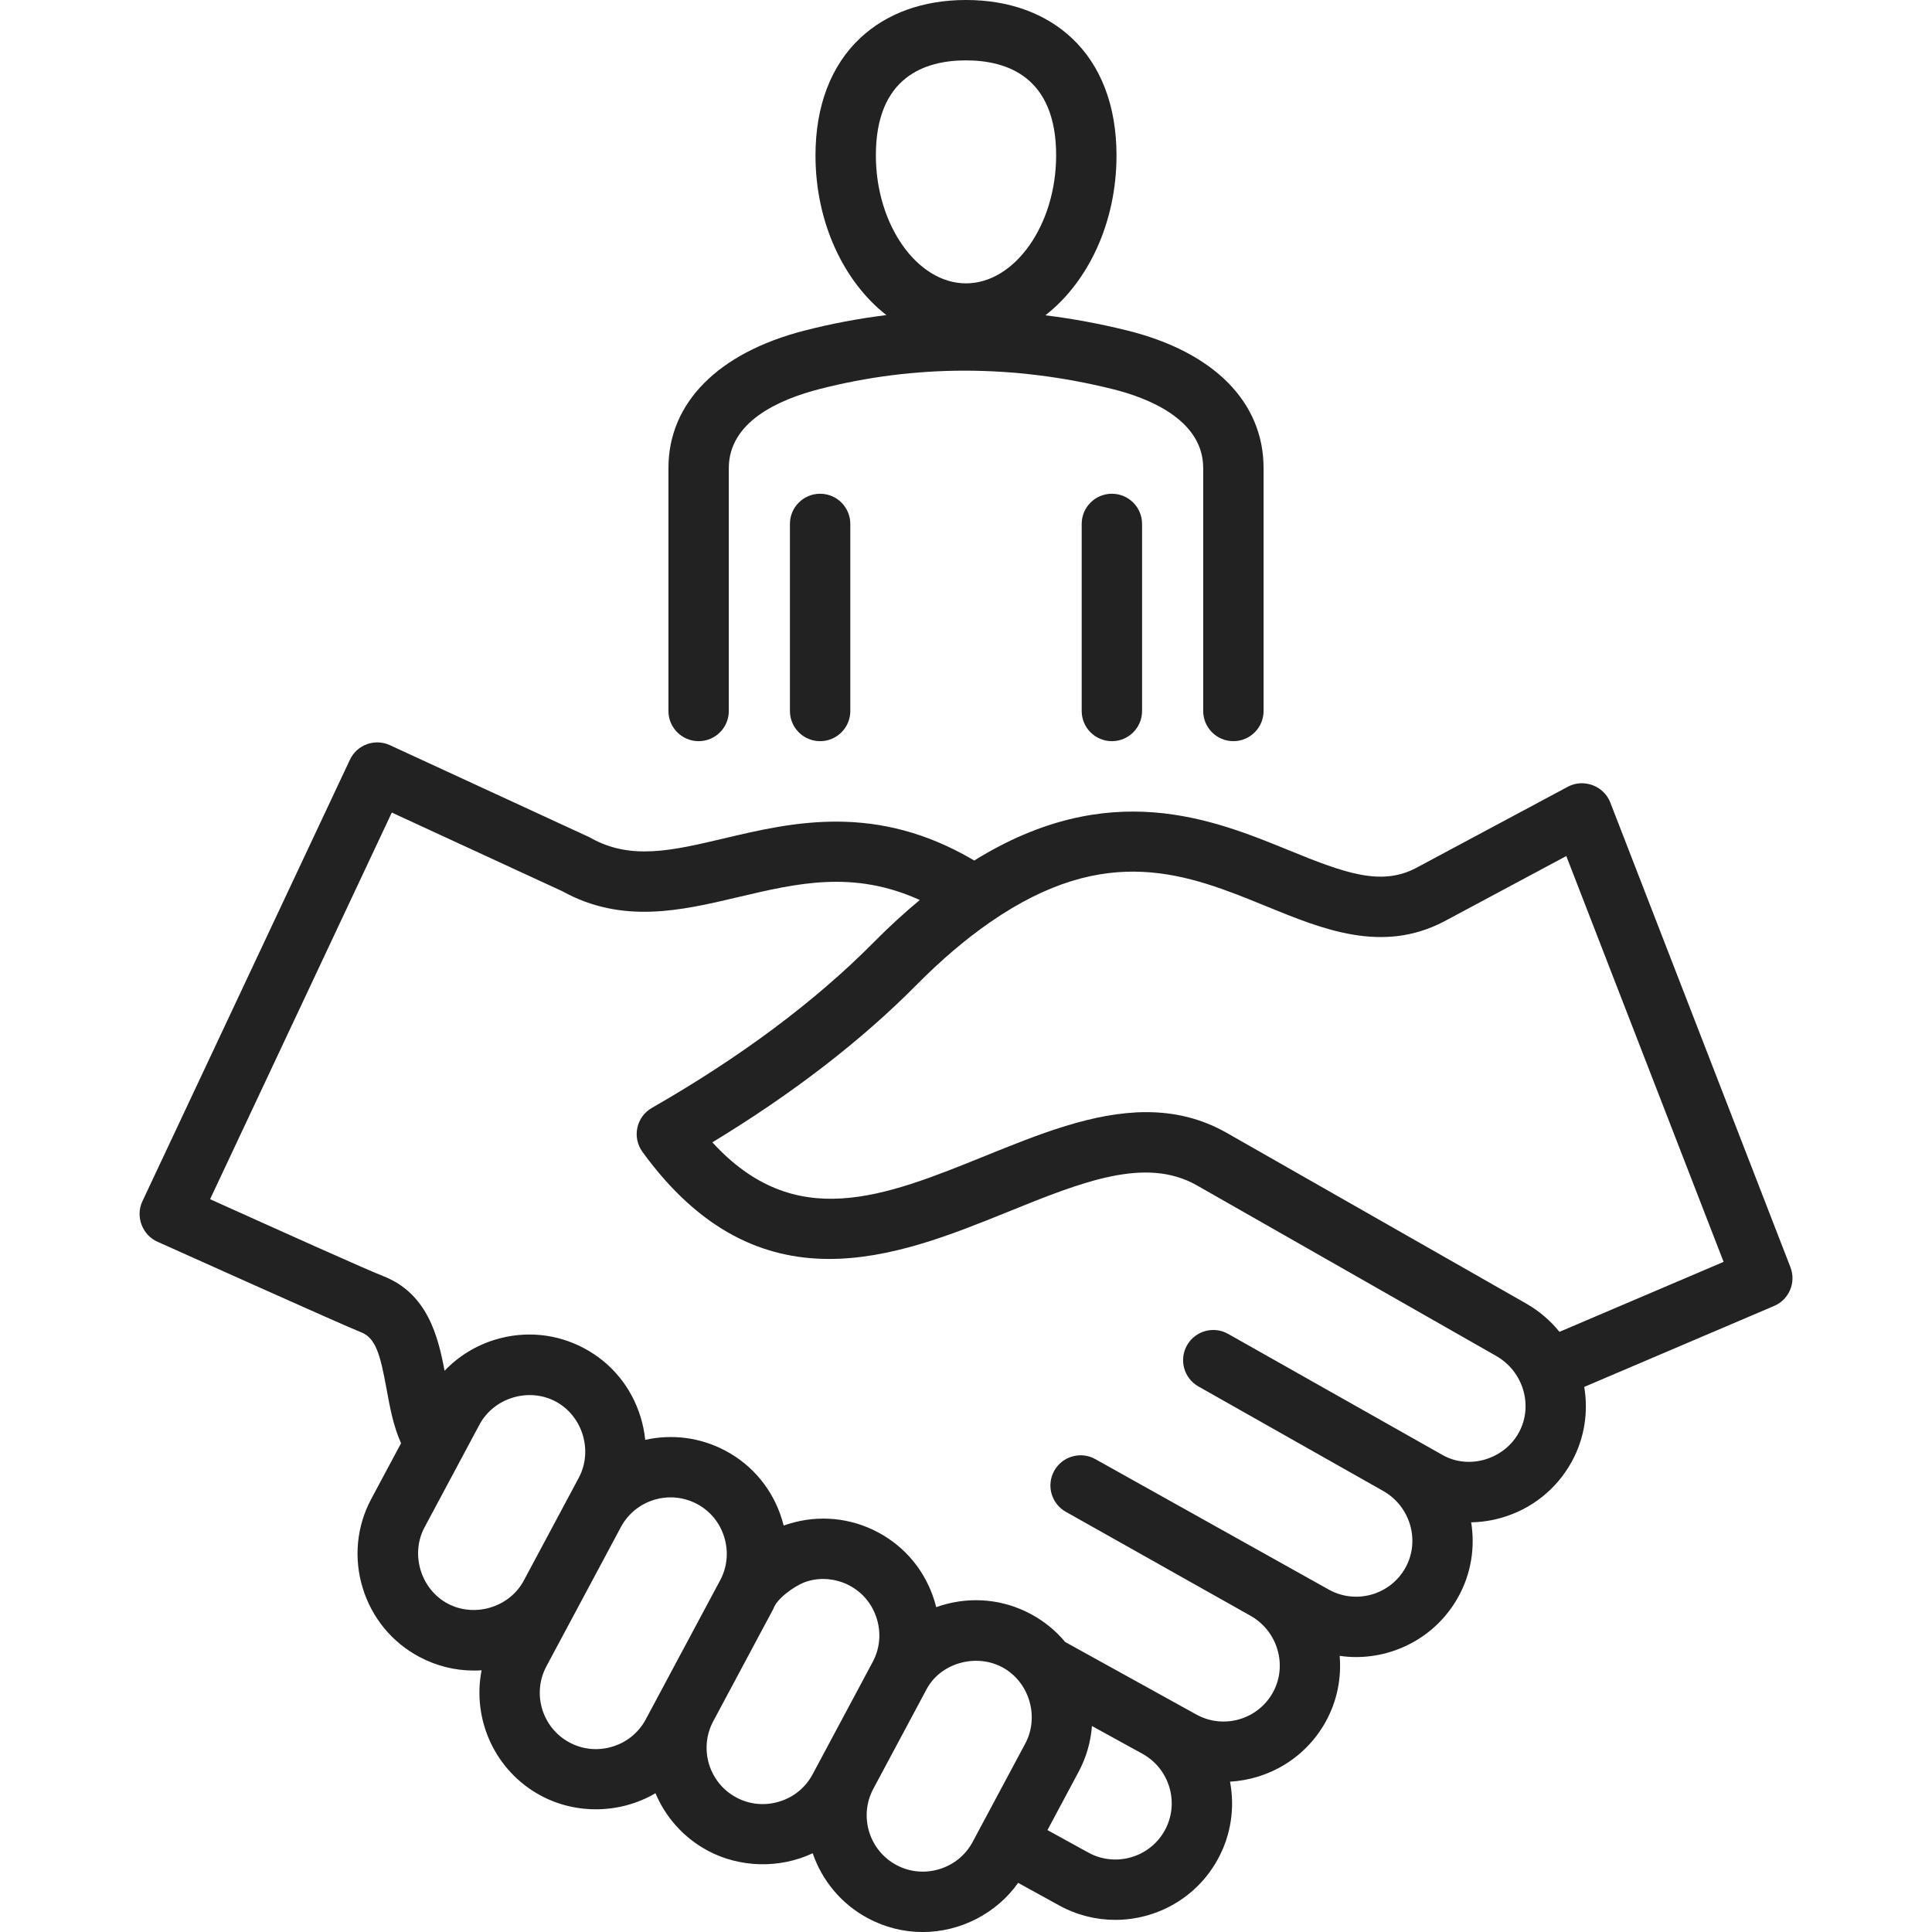 <?xml version="1.0"?>
<svg xmlns="http://www.w3.org/2000/svg" xmlns:xlink="http://www.w3.org/1999/xlink" xmlns:svgjs="http://svgjs.com/svgjs" version="1.1" width="512" height="512" x="0" y="0" viewBox="0 0 512 512" style="enable-background:new 0 0 512 512" xml:space="preserve" class=""><g><path xmlns="http://www.w3.org/2000/svg" d="m474.489 335.838s-47.695-123.038-47.753-123.187c-1.71-4.41-7.068-6.39-11.234-4.162l-40.31 21.577c-9.233 4.802-18.771 1.341-33.565-4.707-20.266-8.284-47.706-19.472-83.438 2.687-25.983-15.374-48.179-10.144-66.205-5.886-13.874 3.277-24.833 5.864-35.428-.097-.187-.105-.377-.203-.572-.292l-52.66-24.294c-3.989-1.839-8.721-.117-10.591 3.861 0 0-54.985 116.99-55.001 117.025-1.924 4.093.055 9.127 4.241 10.819.707.305 49.119 22.097 53.739 23.891 3.869 1.502 5.072 5.944 6.729 15.025.886 4.859 1.798 9.84 3.845 14.37l-7.886 14.744c-3.884 7.262-4.701 15.624-2.3 23.546 2.401 7.923 7.723 14.425 14.984 18.308 4.529 2.422 9.486 3.652 14.498 3.652.682 0 1.364-.03 2.047-.076-2.552 12.988 3.492 26.689 15.756 33.248 9.433 5.045 21.116 4.741 30.325-.666 2.656 6.3 7.397 11.767 13.882 15.235 8.477 4.534 19.004 4.789 27.783.676 2.449 7.132 7.483 13.395 14.641 17.223 4.529 2.422 9.485 3.652 14.497 3.652 9.954 0 19.553-4.902 25.307-13.031l10.884 5.986c4.715 2.592 9.815 3.822 14.851 3.822 10.922 0 21.525-5.79 27.149-16.015 3.588-6.522 4.559-13.798 3.266-20.61 10.289-.585 20.07-6.281 25.391-15.958 3.019-5.487 4.165-11.528 3.663-17.384 1.442.205 2.889.318 4.331.318 10.922 0 21.525-5.79 27.149-16.016 3.417-6.212 4.432-13.133 3.372-19.691 2.64-.049 5.298-.429 7.917-1.173 8.058-2.29 14.708-7.574 18.725-14.877 3.434-6.243 4.435-13.225 3.322-19.836l50.328-21.458c3.969-1.691 5.88-6.226 4.321-10.249zm-355.861 89.12c-7.13-3.815-9.934-13.072-6.122-20.2 0 0 14.55-27.204 14.558-27.219 3.819-7.14 13.083-9.929 20.213-6.114 7.127 3.813 9.923 13.066 6.11 20.193 0 0-14.579 27.253-14.587 27.269-3.806 7.114-13.077 9.867-20.172 6.071zm43.662 37.92c-3.831 1.162-7.867.771-11.361-1.096-7.257-3.881-10.003-12.944-6.122-20.201l19.754-36.929c3.896-7.219 12.93-9.948 20.185-6.067 3.477 1.852 6.032 4.979 7.196 8.808 1.169 3.846.784 7.888-1.085 11.383 0 .001-.001.002-.001.003l-19.726 36.881c-1.868 3.494-5.008 6.057-8.84 7.218zm44.207 14.57c-3.833 1.161-7.867.772-11.361-1.096-7.257-3.881-10.003-12.943-6.122-20.201 0 0 15.95-29.826 15.95-29.826.906-2.718 5.496-5.904 8.017-6.916 3.908-1.569 8.51-1.17 12.196.802 3.477 1.852 6.032 4.979 7.196 8.808 1.169 3.847.784 7.89-1.085 11.386l-15.951 29.827c-1.868 3.492-5.007 6.055-8.84 7.216zm42.424 17.9c-3.833 1.161-7.867.772-11.361-1.097-7.256-3.88-10.003-12.942-6.122-20.2 0 0 13.957-26.099 13.96-26.104 3.65-7.232 13.188-9.868 20.211-6.111 7.124 3.812 9.916 13.077 6.11 20.194l-13.958 26.1c-1.867 3.493-5.007 6.056-8.84 7.218zm59.762-10.285c-3.966 7.21-13.062 9.848-20.271 5.884l-10.828-5.955 8.245-15.417c2.044-3.823 3.229-7.954 3.55-12.165l13.295 7.312.107.059c7.21 3.991 9.858 13.09 5.902 20.282zm93.815-105.391c-3.868 7.033-13.138 9.911-20.191 5.929l-56.841-32.107c-3.847-2.174-8.727-.816-10.9 3.031s-.816 8.727 3.031 10.9c0 0 48.737 27.568 48.935 27.679 7.209 4.058 9.88 13.169 5.952 20.31-3.966 7.21-13.061 9.848-20.271 5.884l-61.917-34.602c-3.85-2.167-8.729-.803-10.896 3.048-2.167 3.85-.802 8.729 3.048 10.896l48.942 27.546c7.21 4.059 9.88 13.169 5.952 20.311-3.965 7.21-13.06 9.848-20.271 5.884l-34.79-19.235c-2.509-3.011-5.591-5.535-9.137-7.423-7.262-3.884-15.625-4.7-23.547-2.3-.502.152-.998.316-1.488.491-.129-.517-.271-1.033-.427-1.547-2.409-7.922-7.729-14.413-14.97-18.269-7.262-3.884-15.625-4.701-23.547-2.3-.502.152-.997.316-1.487.491-.129-.517-.271-1.032-.427-1.546-2.409-7.923-7.729-14.414-14.971-18.27-6.78-3.626-14.318-4.452-21.292-2.897-.203-2.009-.604-4.016-1.206-5.995-2.409-7.922-7.729-14.413-14.97-18.27-7.262-3.884-15.625-4.7-23.547-2.3-5.213 1.58-9.805 4.431-13.447 8.261-1.712-9.106-4.542-20.541-16.317-25.112-4.611-1.791-29.726-13.108-43.219-19.188-.956-.431-1.821-.821-2.606-1.174l48.157-102.462 45.169 20.838c15.94 8.818 31.555 5.129 46.659 1.561 15.62-3.69 30.511-7.207 48.093.778-4.092 3.396-8.167 7.127-12.186 11.189-15.483 15.646-35.273 30.419-58.819 43.907-1.971 1.129-3.369 3.042-3.845 5.263s.013 4.539 1.347 6.377c30.916 42.601 67.488 27.794 96.875 15.898 19.566-7.921 36.466-14.764 50.092-6.997l79.292 45.194c7.208 4.106 9.894 13.226 5.988 20.328zm10.775-26.719c-2.39-2.958-5.354-5.525-8.841-7.512l-79.292-45.194c-6.939-3.955-14.087-5.519-21.35-5.519-14.05 0-28.52 5.857-42.669 11.585-26.878 10.881-50.378 20.396-72.341-3.586 21.295-12.917 39.483-26.943 54.16-41.775 6.461-6.529 13.024-12.112 19.508-16.594 30.977-21.417 52.403-12.658 73.123-4.189 15.104 6.175 30.723 12.559 47.086 4.047l32.426-17.356 41.689 107.546zm-228.132-156.535c4.418 0 8-3.582 8-8v-64.369c0-12.204 13.061-18.123 24.018-20.939 25.31-6.509 51.469-6.503 77.75.017 8.945 2.219 23.951 7.887 23.951 20.922v64.369c0 4.418 3.582 8 8 8s8-3.582 8-8v-64.369c0-17.476-13.158-30.762-36.099-36.452-7.251-1.799-14.496-3.144-21.724-4.039 11.306-8.82 18.849-24.513 18.849-42.376 0-13.082-4.105-23.839-11.872-31.111-7.037-6.589-16.724-10.071-28.014-10.071s-20.978 3.482-28.015 10.071c-7.767 7.271-11.872 18.029-11.872 31.111 0 17.828 7.515 33.494 18.784 42.324-7.291.897-14.537 2.261-21.723 4.109-22.899 5.887-36.033 19.167-36.033 36.435v64.369c0 4.418 3.581 7.999 8 7.999zm70.859-180.418c10.897 0 23.887 4.369 23.887 25.182 0 18.381-10.939 33.909-23.887 33.909s-23.887-15.528-23.887-33.909c0-20.813 12.99-25.182 23.887-25.182zm-38.661 114.847c4.418 0 8 3.582 8 8v49.572c0 4.418-3.582 8-8 8s-8-3.582-8-8v-49.572c0-4.419 3.582-8 8-8zm77.321 0c4.418 0 8 3.582 8 8v49.572c0 4.418-3.582 8-8 8s-8-3.582-8-8v-49.572c0-4.419 3.581-8 8-8z" fill="#222222" data-original="#000000" class=""/></g></svg>
